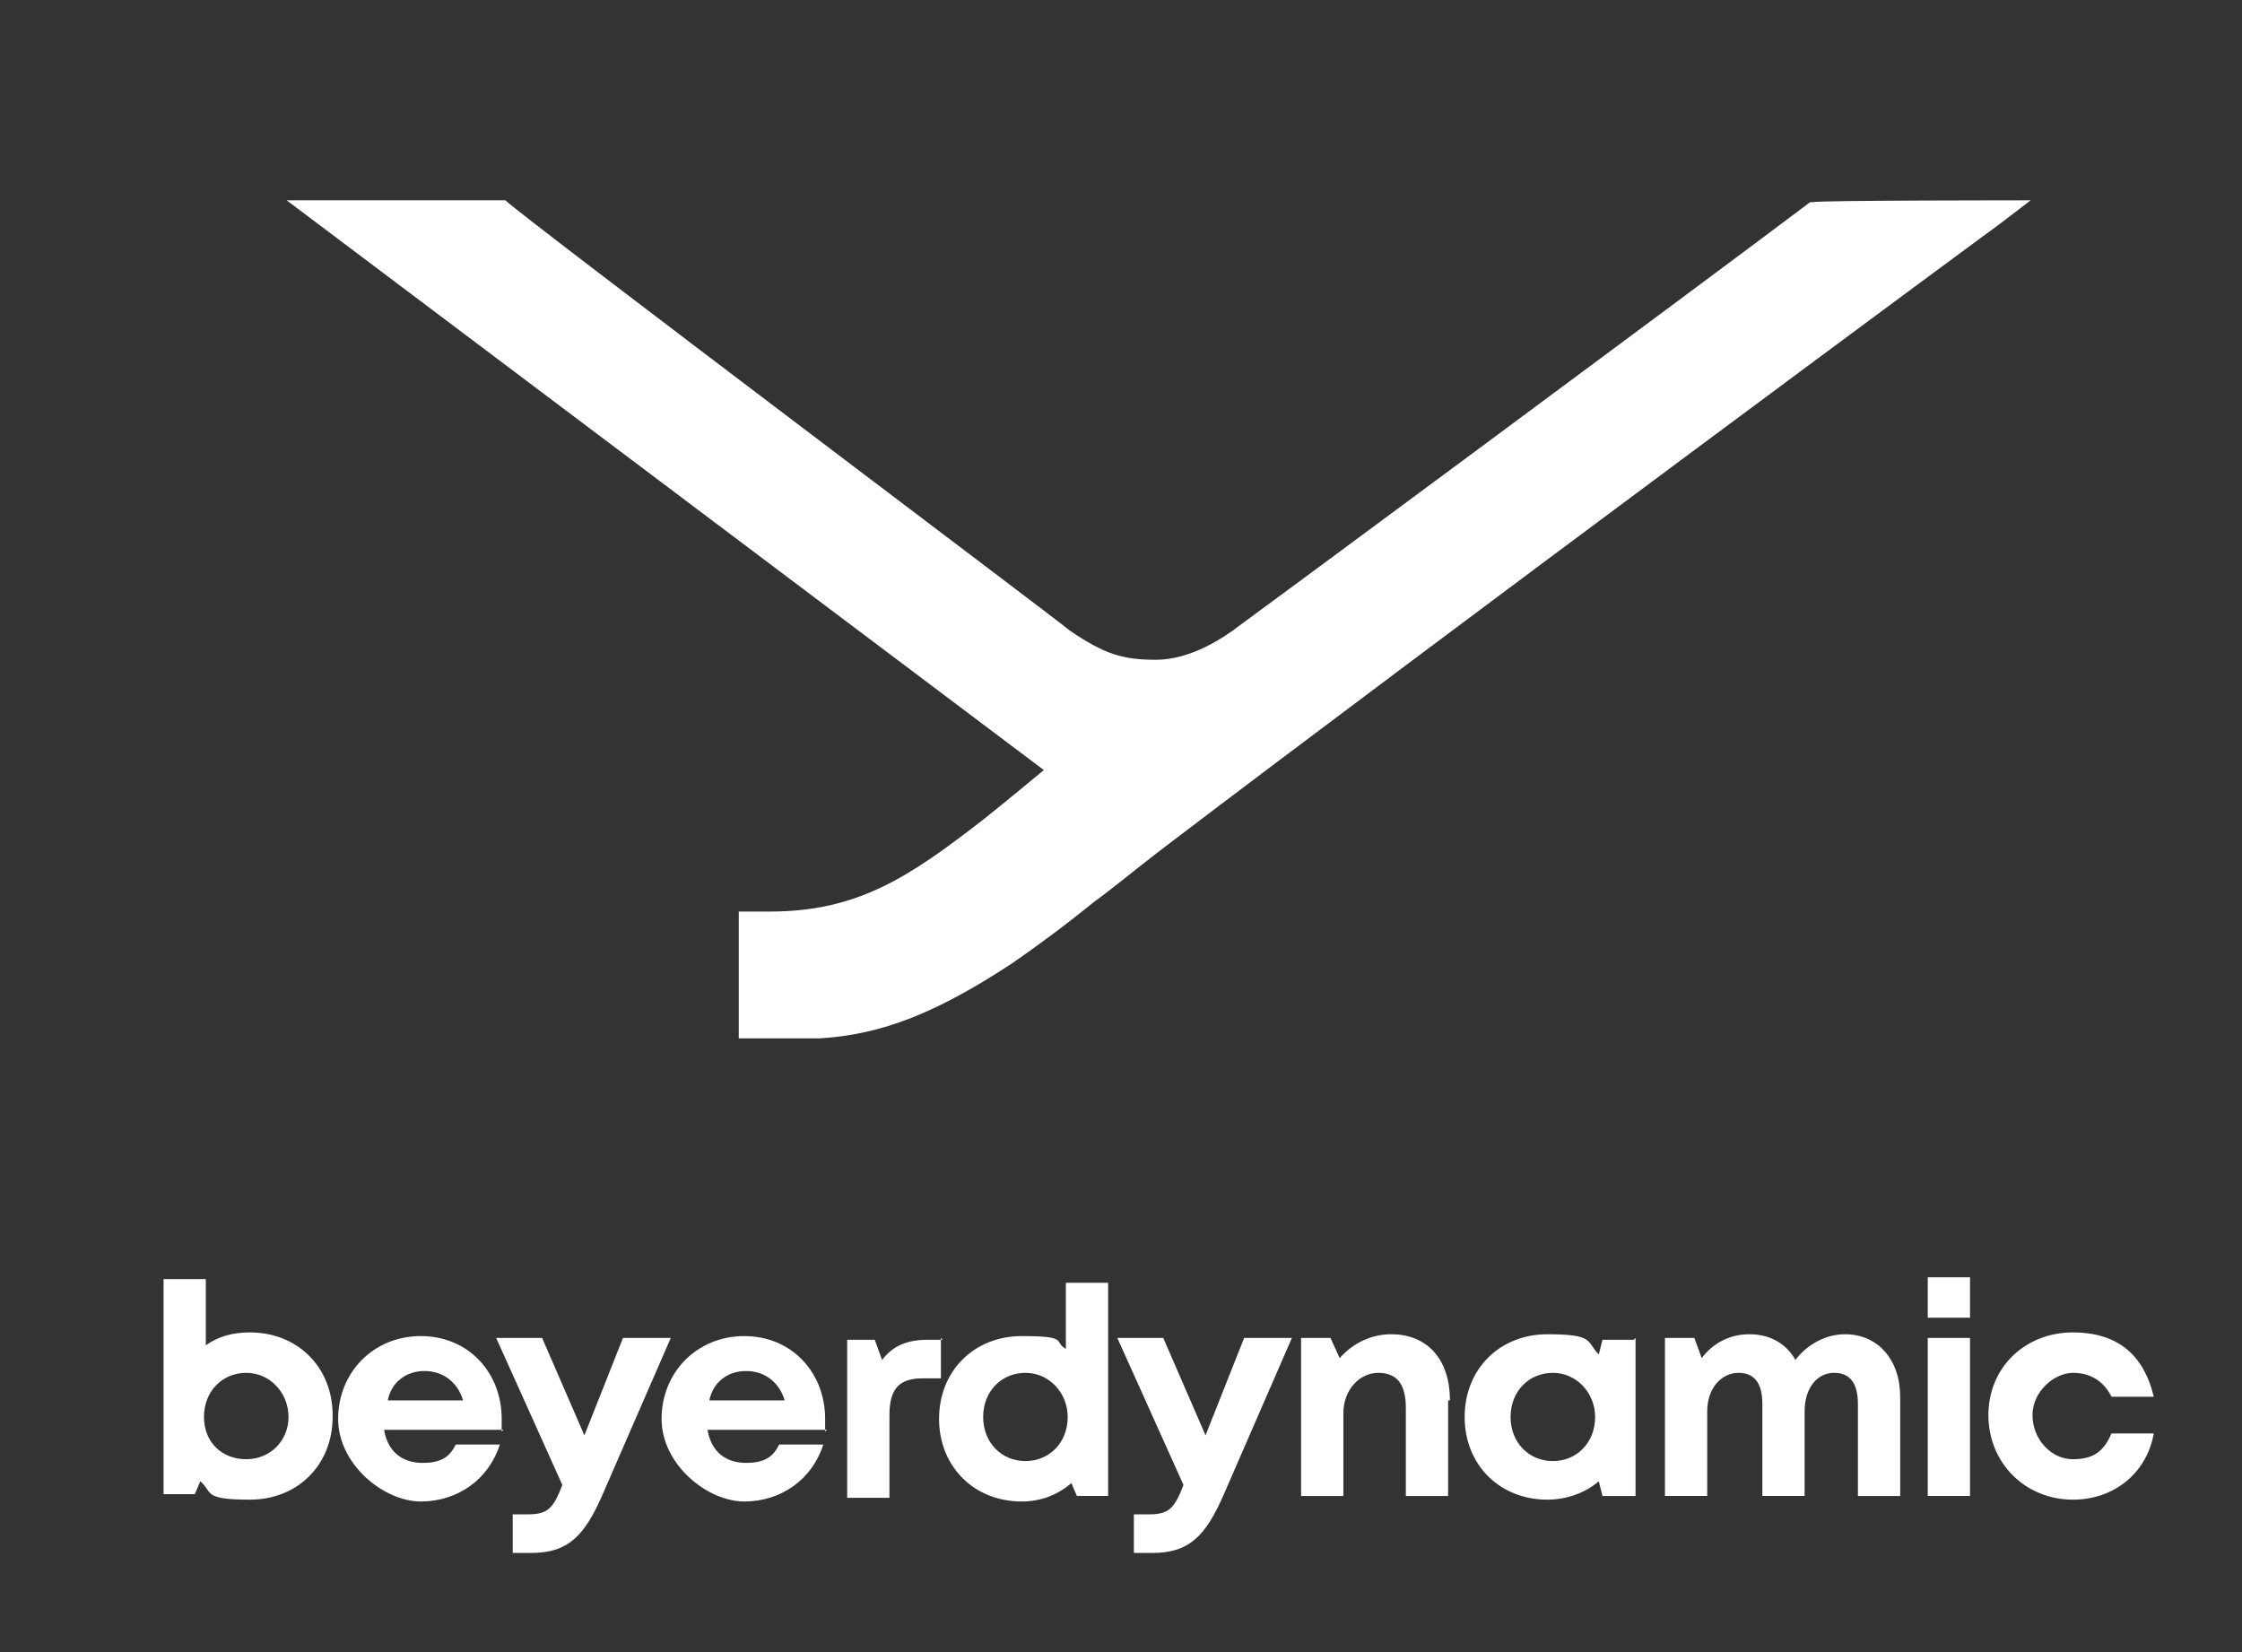 <?xml version="1.0" encoding="UTF-8"?>
<svg id="Ebene_1" xmlns="http://www.w3.org/2000/svg" version="1.1" viewBox="0 0 122 89.9">
  <rect x="0" y="0" width="122" height="89.9" fill="#333333" stroke="none"/>
  <!-- Generator: Adobe Illustrator 29.3.1, SVG Export Plug-In . SVG Version: 2.1.0 Build 151)  -->
  <defs>
    <style>
      .st0 {
        fill: #fff;
      }
    </style>
  </defs>
  <g>
    <path class="st0" d="M13.4,79.4c1.3,0,2.3-1,2.3-2.3s-1-2.4-2.3-2.4-2.3,1-2.3,2.4,1,2.3,2.3,2.3M18.1,77.1c0,2.6-1.9,4.5-4.5,4.5s-2-.4-2.7-1l-.3.7h-1.7v-11.7h2.3v3.6c.7-.5,1.5-.7,2.4-.7,2.6,0,4.5,1.9,4.5,4.5"/>
    <path class="st0" d="M21,76.2h4.2c-.3-1-1.1-1.6-2.1-1.6s-1.8.6-2,1.6M27.4,77.8h-6.5c.2,1.2,1,1.8,2.1,1.8s1.5-.4,1.8-1h2.4c-.6,1.9-2.3,3.1-4.3,3.1s-4.5-2-4.5-4.5,1.9-4.5,4.5-4.5,4.4,2,4.4,4.5,0,.5,0,.7"/>
    <path class="st0" d="M36.5,72.8l-3.7,8.5c-1,2.3-1.9,3.2-3.9,3.2h-1v-2.1h.8c1.1,0,1.4-.3,1.9-1.6h0c0,0-3.6-8-3.6-8h2.5l2.3,5.3,2.1-5.3h2.5Z"/>
    <path class="st0" d="M38.5,76.2h4.2c-.3-1-1.1-1.6-2.1-1.6s-1.8.6-2,1.6M45,77.8h-6.5c.2,1.2,1,1.8,2.1,1.8s1.5-.4,1.8-1h2.4c-.6,1.9-2.3,3.1-4.3,3.1s-4.5-2-4.5-4.5,1.9-4.5,4.5-4.5,4.4,2,4.4,4.5,0,.5,0,.7"/>
    <path class="st0" d="M51.2,72.8v2.2h-1c-1.3,0-1.8.6-1.8,2v4.5h-2.3v-8.6h1.5l.4,1.1c.6-.8,1.4-1.1,2.5-1.1h.8Z"/>
    <path class="st0" d="M58.1,77.1c0-1.3-1-2.4-2.3-2.4s-2.3,1-2.3,2.4,1,2.4,2.3,2.4,2.3-1,2.3-2.4M60.3,69.7v11.7h-1.7l-.3-.7c-.7.6-1.6,1-2.7,1-2.6,0-4.5-1.9-4.5-4.5s1.9-4.5,4.5-4.5,1.7.3,2.4.7v-3.6h2.3Z"/>
    <path class="st0" d="M70.3,72.8l-3.7,8.5c-1,2.3-1.9,3.2-3.9,3.2h-1v-2.1h.8c1.1,0,1.4-.3,1.9-1.6h0c0,0-3.6-8-3.6-8h2.5l2.3,5.3,2.1-5.3h2.5Z"/>
    <path class="st0" d="M78.8,76.2v5.2h-2.3v-4.8c0-1.3-.5-1.9-1.5-1.9s-1.9.9-1.9,2.2v4.5h-2.3v-8.6h1.6l.5,1.1c.7-.8,1.7-1.3,2.8-1.3,2,0,3.2,1.4,3.2,3.6"/>
    <path class="st0" d="M86.8,77.1c0-1.3-1-2.4-2.3-2.4s-2.3,1-2.3,2.4,1,2.4,2.3,2.4,2.3-1,2.3-2.4M89,72.8v8.6h-1.8l-.2-.8c-.7.6-1.7,1-2.8,1-2.6,0-4.5-1.9-4.5-4.5s1.9-4.5,4.5-4.5,2.1.4,2.8,1.1l.2-.8h1.7Z"/>
    <path class="st0" d="M103.4,76v5.4h-2.3v-5c0-1.1-.4-1.7-1.3-1.7s-1.6.8-1.6,2.1v4.6h-2.3v-5c0-1.1-.4-1.7-1.3-1.7s-1.7.8-1.7,2.1v4.6h-2.3v-8.6h1.6l.4,1.1c.6-.8,1.5-1.3,2.6-1.3s2,.5,2.5,1.4c.6-.8,1.6-1.4,2.7-1.4,1.8,0,3,1.4,3,3.4"/>
  </g>
  <path class="st0" d="M104.9,81.4h2.3v-8.6h-2.3v8.6ZM104.9,71.7h2.3v-2.2h-2.3v2.2Z"/>
  <g>
    <path class="st0" d="M112.8,81.6c-2.6,0-4.6-2-4.6-4.6s2-4.5,4.6-4.5,3.9,1.4,4.4,3.5h-2.3c-.4-.8-1.1-1.3-2.1-1.3s-2.2,1-2.2,2.3,1,2.4,2.2,2.4,1.7-.5,2.1-1.4h2.3c-.4,2.2-2.2,3.6-4.4,3.6"/>
    <path class="st0" d="M44.5,56.5h-4.3v-6.9h1.7c4.8,0,7.6-1.9,11.6-5,1.5-1.2,2.7-2.2,3.3-2.7L15.6,10.9h11.9c1.3,1.2,30.4,23.1,30.7,23.4,1.9,1.3,2.9,1.6,4.7,1.6h0c1.9,0,3.7-1.2,4.6-1.9.3-.2,24.5-18.1,31-23h.2c0-.1,11.8-.1,11.8-.1l-1.7,1.3c-.3.2-30.6,22.6-45.7,34.1-1.3,1-2.5,2-3.6,2.8-1.6,1.3-3.1,2.4-4.4,3.3-4.1,2.7-7.1,3.9-10.5,4.1h0Z"/>
  </g>
</svg>